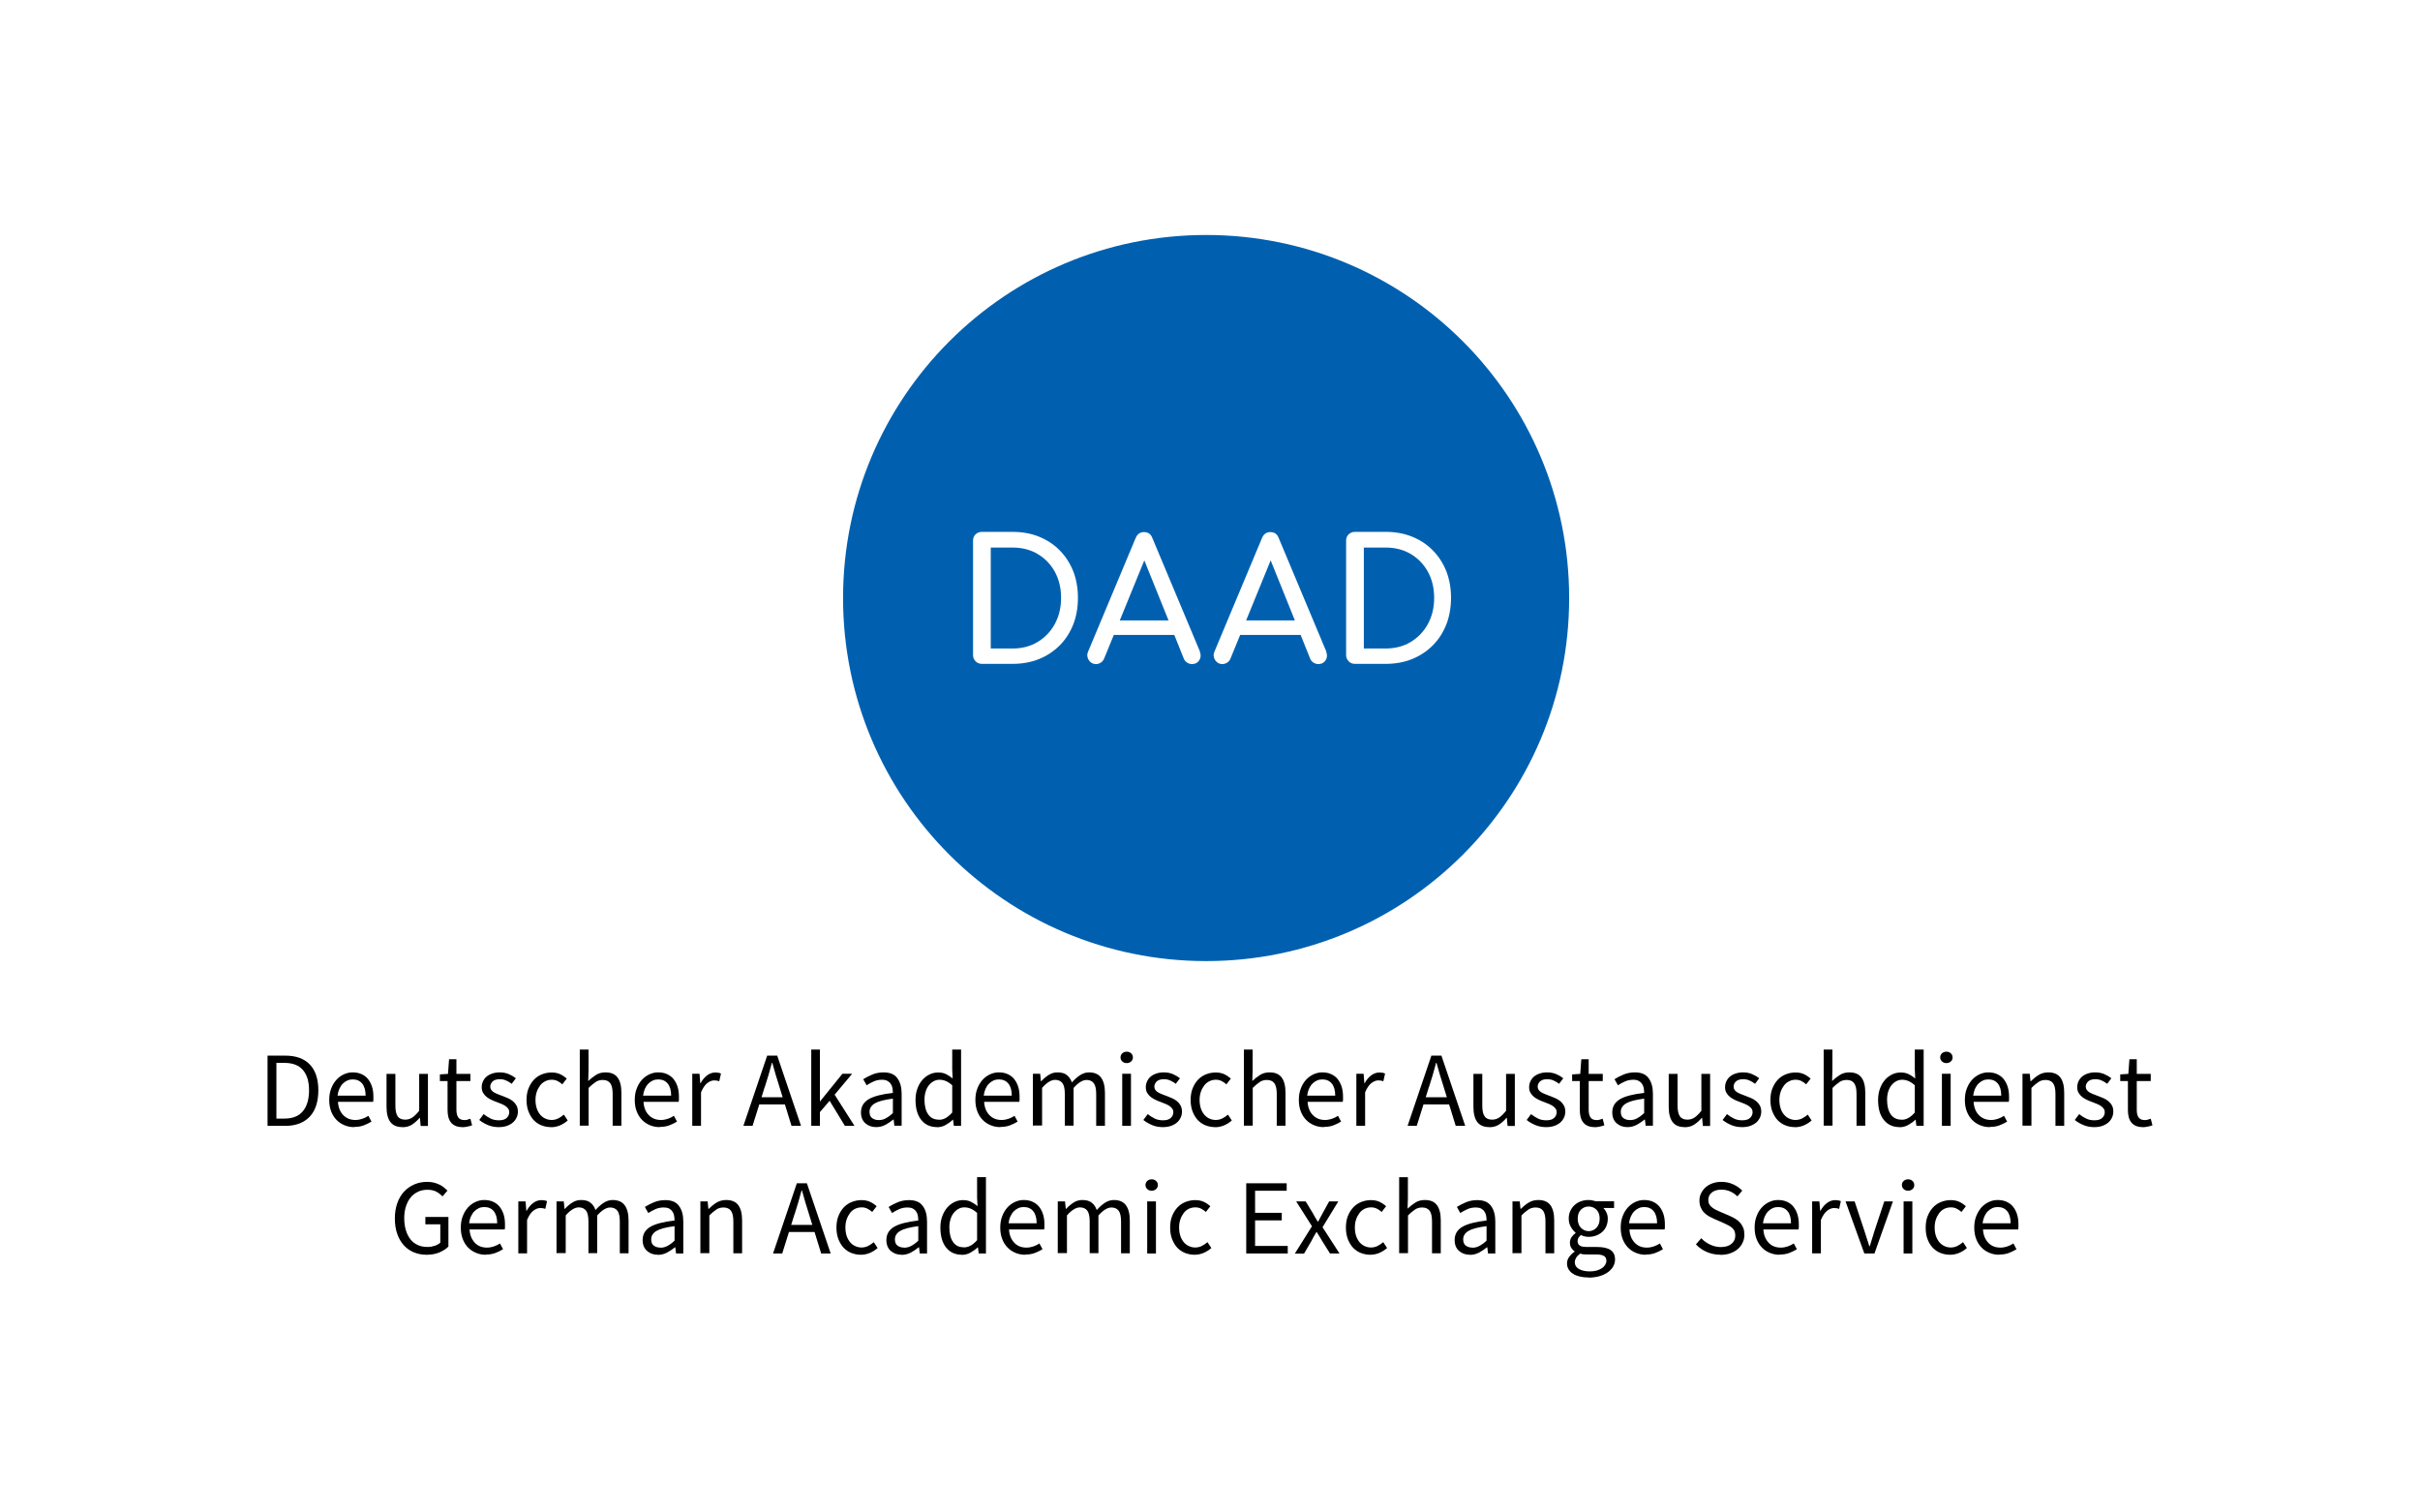 <?xml version="1.0" encoding="UTF-8"?>
<svg xmlns="http://www.w3.org/2000/svg" id="Ebene_2" viewBox="0 0 226.77 141.73">
  <defs>
    <style>.cls-1{fill:#fff;}.cls-2{fill:#0060af;}</style>
  </defs>
  <g id="Schutzzone">
    <rect class="cls-1" width="226.77" height="141.73"></rect>
  </g>
  <g id="DAAD_Logo_Supplement_de_en_V_Basic_RGB">
    <g>
      <g>
        <path class="cls-2" d="M147.04,56.04c0,18.79-15.23,34.02-34.02,34.02s-34.02-15.23-34.02-34.02,15.23-34.02,34.02-34.02,34.02,15.23,34.02,34.02"></path>
        <g>
          <path class="cls-1" d="M99.43,56.03c0,.92-.2,1.73-.59,2.45-.39,.71-.93,1.27-1.61,1.68-.68,.41-1.47,.61-2.35,.61h-2.04v-9.46h2.04c.89,0,1.67,.2,2.35,.6,.68,.4,1.22,.96,1.61,1.66,.39,.71,.59,1.53,.59,2.45m1.58,0c0-.91-.15-1.74-.44-2.49-.3-.75-.72-1.4-1.27-1.96-.55-.56-1.2-.98-1.94-1.28-.74-.3-1.57-.45-2.48-.45h-2.87c-.23,0-.43,.08-.59,.23-.16,.15-.24,.35-.24,.59v10.72c0,.23,.08,.43,.24,.59,.16,.16,.35,.24,.59,.24h2.87c.91,0,1.73-.15,2.48-.45,.74-.3,1.39-.73,1.94-1.28,.55-.55,.97-1.21,1.27-1.96,.29-.75,.44-1.59,.44-2.49"></path>
          <path class="cls-1" d="M121.34,58.14h-4.57l2.3-5.63,2.27,5.63Zm2.95,2.93l-4.47-10.66c-.14-.37-.4-.55-.78-.55-.36,0-.62,.18-.78,.55l-4.45,10.63c-.13,.28-.11,.55,.05,.81,.16,.25,.39,.38,.68,.38,.15,0,.29-.04,.44-.13,.14-.08,.25-.21,.32-.38l.91-2.22h5.67l.89,2.22c.06,.16,.17,.28,.31,.37,.14,.09,.29,.14,.45,.14,.31,0,.54-.12,.69-.36,.15-.24,.17-.5,.05-.8"></path>
          <path class="cls-1" d="M109.5,58.14h-4.57l2.3-5.63,2.27,5.63Zm2.95,2.93l-4.47-10.66c-.14-.37-.4-.55-.78-.55-.36,0-.62,.18-.78,.55l-4.45,10.63c-.13,.28-.11,.55,.05,.81,.16,.25,.39,.38,.68,.38,.15,0,.29-.04,.44-.13,.14-.08,.25-.21,.32-.38l.91-2.22h5.67l.89,2.22c.06,.16,.17,.28,.31,.37,.14,.09,.29,.14,.45,.14,.31,0,.54-.12,.69-.36,.15-.24,.17-.5,.05-.8"></path>
          <path class="cls-1" d="M134.39,56.03c0,.92-.2,1.73-.59,2.45-.39,.71-.93,1.27-1.61,1.68-.68,.41-1.47,.61-2.35,.61h-2.04v-9.46h2.04c.89,0,1.67,.2,2.35,.6,.68,.4,1.22,.96,1.61,1.66,.39,.71,.59,1.53,.59,2.45m1.58,0c0-.91-.15-1.74-.44-2.49-.3-.75-.72-1.4-1.27-1.96-.55-.56-1.2-.98-1.94-1.28-.74-.3-1.57-.45-2.48-.45h-2.87c-.23,0-.43,.08-.59,.23-.16,.15-.24,.35-.24,.59v10.72c0,.23,.08,.43,.24,.59,.16,.16,.35,.24,.59,.24h2.87c.91,0,1.73-.15,2.48-.45,.74-.3,1.39-.73,1.94-1.28,.55-.55,.97-1.21,1.27-1.96,.29-.75,.44-1.59,.44-2.49"></path>
        </g>
      </g>
      <g>
        <path d="M25.07,105.5v-6.58h1.65c1.02,0,1.79,.28,2.32,.84,.53,.56,.79,1.37,.79,2.42,0,.52-.07,.99-.2,1.4-.13,.41-.33,.76-.59,1.04s-.58,.5-.96,.65-.82,.23-1.31,.23h-1.69Zm.83-.68h.75c.77,0,1.35-.23,1.73-.69,.38-.46,.58-1.11,.58-1.95s-.19-1.47-.58-1.92c-.38-.44-.96-.66-1.73-.66h-.75v5.22Z"></path>
        <path d="M33.19,105.62c-.33,0-.63-.06-.92-.18-.28-.12-.53-.28-.74-.5s-.38-.48-.5-.8c-.12-.31-.18-.67-.18-1.07s.06-.76,.19-1.08c.12-.32,.29-.59,.49-.81s.44-.39,.7-.51c.26-.12,.53-.18,.81-.18,.31,0,.58,.05,.83,.16,.24,.11,.45,.26,.61,.46,.16,.2,.29,.44,.38,.72,.09,.28,.13,.6,.13,.94,0,.09,0,.17,0,.26,0,.08-.01,.16-.03,.22h-3.29c.03,.52,.2,.94,.49,1.24s.67,.46,1.14,.46c.23,0,.45-.04,.65-.11s.39-.16,.57-.28l.29,.54c-.21,.13-.45,.25-.71,.35-.26,.1-.56,.15-.89,.15Zm-1.54-2.95h2.61c0-.5-.11-.87-.32-1.13-.21-.26-.51-.39-.89-.39-.17,0-.34,.03-.5,.1-.16,.07-.3,.17-.43,.3-.13,.13-.23,.29-.32,.48-.08,.19-.14,.4-.17,.64Z"></path>
        <path d="M37.72,105.62c-.52,0-.9-.16-1.14-.48-.24-.32-.36-.8-.36-1.42v-3.09h.83v2.98c0,.46,.07,.79,.22,1,.14,.21,.38,.31,.7,.31,.25,0,.48-.07,.67-.2,.19-.13,.41-.34,.64-.63v-3.46h.82v4.88h-.68l-.07-.76h-.03c-.23,.27-.47,.48-.72,.64-.25,.16-.55,.24-.89,.24Z"></path>
        <path d="M43.34,105.62c-.26,0-.48-.04-.66-.12s-.32-.19-.43-.33-.19-.31-.24-.51-.07-.42-.07-.66v-2.7h-.72v-.62l.76-.05,.1-1.37h.69v1.37h1.31v.67h-1.31v2.71c0,.3,.06,.53,.17,.7,.11,.16,.31,.25,.59,.25,.09,0,.18-.01,.28-.04,.1-.03,.19-.06,.27-.09l.16,.62c-.13,.05-.28,.09-.44,.12s-.31,.06-.47,.06Z"></path>
        <path d="M46.72,105.62c-.35,0-.68-.06-.99-.19s-.59-.29-.82-.48l.41-.55c.21,.17,.43,.31,.66,.42,.22,.11,.48,.16,.78,.16,.32,0,.56-.07,.72-.22,.16-.15,.24-.33,.24-.54,0-.13-.03-.24-.1-.33s-.15-.18-.26-.25c-.1-.07-.22-.13-.36-.19l-.4-.16c-.17-.06-.35-.13-.52-.21-.17-.08-.33-.17-.47-.28-.14-.11-.25-.24-.34-.39-.09-.15-.13-.32-.13-.53,0-.19,.04-.38,.12-.55,.08-.17,.19-.32,.33-.44,.14-.12,.32-.22,.53-.29,.21-.07,.44-.11,.7-.11,.31,0,.59,.05,.85,.16,.26,.11,.48,.24,.67,.39l-.39,.52c-.17-.13-.34-.23-.52-.31s-.38-.12-.59-.12c-.31,0-.53,.07-.68,.21-.14,.14-.22,.3-.22,.49,0,.11,.03,.21,.09,.3,.06,.08,.14,.16,.24,.22,.1,.06,.22,.12,.35,.17,.13,.05,.27,.1,.41,.16,.17,.07,.35,.14,.53,.21,.18,.07,.34,.17,.48,.28s.26,.25,.35,.41c.09,.16,.14,.36,.14,.58,0,.2-.04,.39-.12,.56-.08,.17-.19,.33-.34,.46-.15,.13-.34,.24-.56,.32-.22,.08-.48,.12-.77,.12Z"></path>
        <path d="M51.63,105.62c-.32,0-.62-.06-.9-.17-.28-.11-.52-.28-.73-.5-.2-.22-.36-.49-.48-.8s-.18-.68-.18-1.08,.06-.77,.19-1.09c.13-.32,.3-.59,.51-.81,.21-.22,.46-.39,.75-.5,.28-.11,.58-.17,.9-.17s.6,.06,.82,.17c.23,.11,.43,.25,.6,.4l-.42,.54c-.14-.13-.29-.23-.45-.31-.16-.08-.33-.12-.53-.12-.22,0-.42,.04-.61,.14-.19,.09-.35,.22-.48,.39-.13,.17-.24,.37-.32,.6-.08,.23-.12,.49-.12,.77s.04,.54,.11,.76c.07,.23,.18,.42,.31,.59,.13,.16,.29,.29,.48,.38,.19,.09,.39,.14,.61,.14s.44-.05,.63-.15c.19-.1,.36-.21,.52-.35l.36,.55c-.22,.19-.47,.35-.73,.46-.27,.11-.55,.17-.84,.17Z"></path>
        <path d="M54.33,105.5v-7.15h.82v1.95l-.03,1c.23-.22,.48-.41,.73-.57,.25-.16,.55-.24,.89-.24,.52,0,.89,.16,1.13,.48,.24,.32,.36,.8,.36,1.43v3.09h-.82v-2.98c0-.46-.07-.79-.22-1-.15-.2-.38-.31-.7-.31-.25,0-.48,.06-.67,.19-.19,.13-.42,.31-.66,.56v3.53h-.82Z"></path>
        <path d="M61.82,105.62c-.33,0-.63-.06-.92-.18-.28-.12-.53-.28-.74-.5s-.38-.48-.5-.8c-.12-.31-.18-.67-.18-1.07s.06-.76,.19-1.08c.12-.32,.29-.59,.49-.81s.44-.39,.7-.51c.26-.12,.53-.18,.81-.18,.31,0,.58,.05,.83,.16,.24,.11,.45,.26,.61,.46,.16,.2,.29,.44,.38,.72,.09,.28,.13,.6,.13,.94,0,.09,0,.17,0,.26,0,.08-.01,.16-.03,.22h-3.29c.03,.52,.2,.94,.49,1.24s.67,.46,1.14,.46c.23,0,.45-.04,.65-.11s.39-.16,.57-.28l.29,.54c-.21,.13-.45,.25-.71,.35-.26,.1-.56,.15-.89,.15Zm-1.54-2.95h2.61c0-.5-.11-.87-.32-1.13-.21-.26-.51-.39-.89-.39-.17,0-.34,.03-.5,.1-.16,.07-.3,.17-.43,.3-.13,.13-.23,.29-.32,.48-.08,.19-.14,.4-.17,.64Z"></path>
        <path d="M64.87,105.5v-4.88h.68l.07,.88h.03c.17-.31,.37-.55,.61-.73,.24-.18,.5-.27,.78-.27,.19,0,.37,.03,.52,.1l-.16,.72c-.08-.03-.15-.05-.22-.06-.07-.01-.15-.02-.25-.02-.21,0-.42,.08-.65,.25-.22,.17-.42,.46-.59,.87v3.13h-.82Z"></path>
        <path d="M69.66,105.5l2.23-6.58h.94l2.23,6.58h-.89l-.62-2.01h-2.4l-.63,2.01h-.85Zm2.01-3.68l-.31,1h1.98l-.31-1c-.12-.37-.23-.73-.34-1.1-.11-.36-.21-.74-.32-1.12h-.04c-.1,.38-.2,.75-.31,1.12-.11,.37-.22,.73-.34,1.1Z"></path>
        <path d="M76.02,105.5v-7.15h.81v4.84h.03l2.08-2.57h.91l-1.64,1.96,1.86,2.92h-.9l-1.43-2.35-.91,1.06v1.28h-.81Z"></path>
        <path d="M82.11,105.62c-.41,0-.75-.12-1.02-.36-.27-.24-.41-.58-.41-1.02,0-.54,.24-.94,.71-1.23,.48-.28,1.23-.48,2.28-.6,0-.15-.02-.3-.04-.45-.03-.15-.08-.28-.16-.39-.07-.11-.18-.21-.31-.28s-.3-.11-.5-.11c-.28,0-.55,.05-.79,.16-.25,.11-.47,.23-.66,.36l-.32-.57c.23-.15,.51-.29,.83-.43,.33-.14,.69-.21,1.08-.21,.6,0,1.03,.18,1.29,.55,.27,.37,.4,.85,.4,1.46v2.99h-.68l-.07-.58h-.03c-.23,.19-.49,.36-.75,.5s-.56,.21-.86,.21Zm.24-.66c.23,0,.46-.05,.66-.17,.21-.11,.43-.27,.66-.49v-1.35c-.41,.05-.75,.12-1.03,.19-.28,.07-.5,.16-.67,.26-.17,.1-.29,.22-.37,.35-.08,.13-.12,.27-.12,.43,0,.28,.08,.48,.25,.6,.17,.12,.37,.18,.61,.18Z"></path>
        <path d="M87.81,105.62c-.62,0-1.11-.22-1.47-.66s-.55-1.07-.55-1.89c0-.39,.06-.75,.18-1.07,.12-.32,.27-.59,.47-.81,.19-.22,.42-.39,.67-.51,.25-.12,.52-.18,.8-.18s.53,.05,.73,.15c.21,.1,.42,.24,.63,.41l-.04-.83v-1.88h.83v7.15h-.68l-.07-.57h-.03c-.19,.19-.42,.35-.67,.49s-.52,.21-.81,.21Zm.18-.69c.23,0,.44-.05,.64-.17s.4-.28,.6-.51v-2.55c-.21-.19-.41-.32-.6-.4-.19-.08-.39-.12-.59-.12s-.38,.05-.55,.14c-.17,.09-.32,.22-.45,.38-.13,.16-.23,.36-.3,.59s-.11,.48-.11,.76c0,.59,.12,1.05,.35,1.38,.23,.33,.56,.49,.99,.49Z"></path>
        <path d="M93.74,105.62c-.33,0-.63-.06-.92-.18-.28-.12-.53-.28-.74-.5s-.38-.48-.5-.8c-.12-.31-.18-.67-.18-1.07s.06-.76,.19-1.08c.12-.32,.29-.59,.49-.81s.44-.39,.7-.51c.26-.12,.53-.18,.81-.18,.31,0,.58,.05,.83,.16,.24,.11,.45,.26,.61,.46,.16,.2,.29,.44,.38,.72,.09,.28,.13,.6,.13,.94,0,.09,0,.17,0,.26,0,.08-.01,.16-.03,.22h-3.29c.03,.52,.2,.94,.49,1.24s.67,.46,1.14,.46c.23,0,.45-.04,.65-.11s.39-.16,.57-.28l.29,.54c-.21,.13-.45,.25-.71,.35-.26,.1-.56,.15-.89,.15Zm-1.54-2.95h2.61c0-.5-.11-.87-.32-1.13-.21-.26-.51-.39-.89-.39-.17,0-.34,.03-.5,.1-.16,.07-.3,.17-.43,.3-.13,.13-.23,.29-.32,.48-.08,.19-.14,.4-.17,.64Z"></path>
        <path d="M96.79,105.5v-4.88h.68l.07,.7h.03c.21-.23,.45-.43,.7-.59s.52-.24,.82-.24c.38,0,.67,.08,.88,.25s.37,.39,.47,.69c.25-.28,.51-.51,.77-.68,.26-.17,.54-.26,.84-.26,.5,0,.88,.16,1.12,.48,.24,.32,.37,.8,.37,1.43v3.09h-.82v-2.98c0-.46-.07-.79-.22-1-.15-.2-.38-.31-.68-.31-.37,0-.78,.25-1.22,.75v3.53h-.82v-2.98c0-.46-.07-.79-.22-1-.15-.2-.38-.31-.69-.31-.37,0-.78,.25-1.22,.75v3.53h-.82Z"></path>
        <path d="M105.58,99.62c-.16,0-.3-.05-.41-.15-.11-.1-.17-.23-.17-.38s.06-.29,.17-.39c.11-.1,.25-.15,.41-.15s.3,.05,.41,.15c.11,.1,.17,.23,.17,.39s-.06,.28-.17,.38c-.11,.1-.25,.15-.41,.15Zm-.42,5.88v-4.88h.82v4.88h-.82Z"></path>
        <path d="M108.95,105.62c-.35,0-.68-.06-.99-.19s-.59-.29-.82-.48l.41-.55c.21,.17,.43,.31,.66,.42,.22,.11,.48,.16,.78,.16,.32,0,.56-.07,.72-.22,.16-.15,.24-.33,.24-.54,0-.13-.03-.24-.1-.33s-.15-.18-.26-.25c-.1-.07-.22-.13-.36-.19l-.4-.16c-.17-.06-.35-.13-.52-.21-.17-.08-.33-.17-.47-.28-.14-.11-.25-.24-.34-.39-.09-.15-.13-.32-.13-.53,0-.19,.04-.38,.12-.55,.08-.17,.19-.32,.33-.44,.14-.12,.32-.22,.53-.29,.21-.07,.44-.11,.7-.11,.31,0,.59,.05,.85,.16,.26,.11,.48,.24,.67,.39l-.39,.52c-.17-.13-.34-.23-.52-.31s-.38-.12-.59-.12c-.31,0-.53,.07-.68,.21-.14,.14-.22,.3-.22,.49,0,.11,.03,.21,.09,.3,.06,.08,.14,.16,.24,.22,.1,.06,.22,.12,.35,.17,.13,.05,.27,.1,.41,.16,.17,.07,.35,.14,.53,.21,.18,.07,.34,.17,.48,.28s.26,.25,.35,.41c.09,.16,.14,.36,.14,.58,0,.2-.04,.39-.12,.56-.08,.17-.19,.33-.34,.46-.15,.13-.34,.24-.56,.32-.22,.08-.48,.12-.77,.12Z"></path>
        <path d="M113.86,105.62c-.32,0-.62-.06-.9-.17-.28-.11-.52-.28-.73-.5-.2-.22-.36-.49-.48-.8s-.18-.68-.18-1.08,.06-.77,.19-1.09c.13-.32,.3-.59,.51-.81,.21-.22,.46-.39,.75-.5,.28-.11,.58-.17,.9-.17s.6,.06,.82,.17c.23,.11,.43,.25,.6,.4l-.42,.54c-.14-.13-.29-.23-.45-.31-.16-.08-.33-.12-.53-.12-.22,0-.42,.04-.61,.14-.19,.09-.35,.22-.48,.39-.13,.17-.24,.37-.32,.6-.08,.23-.12,.49-.12,.77s.04,.54,.11,.76c.07,.23,.18,.42,.31,.59,.13,.16,.29,.29,.48,.38,.19,.09,.39,.14,.61,.14s.44-.05,.63-.15c.19-.1,.36-.21,.52-.35l.36,.55c-.22,.19-.47,.35-.73,.46-.27,.11-.55,.17-.84,.17Z"></path>
        <path d="M116.56,105.5v-7.15h.82v1.95l-.03,1c.23-.22,.48-.41,.73-.57,.25-.16,.55-.24,.89-.24,.52,0,.89,.16,1.13,.48,.24,.32,.36,.8,.36,1.43v3.09h-.82v-2.98c0-.46-.07-.79-.22-1-.15-.2-.38-.31-.7-.31-.25,0-.48,.06-.67,.19-.19,.13-.42,.31-.66,.56v3.53h-.82Z"></path>
        <path d="M124.05,105.62c-.33,0-.63-.06-.92-.18-.28-.12-.53-.28-.74-.5s-.38-.48-.5-.8c-.12-.31-.18-.67-.18-1.07s.06-.76,.19-1.08c.12-.32,.29-.59,.49-.81s.44-.39,.7-.51c.26-.12,.53-.18,.81-.18,.31,0,.58,.05,.83,.16,.24,.11,.45,.26,.61,.46,.16,.2,.29,.44,.38,.72,.09,.28,.13,.6,.13,.94,0,.09,0,.17,0,.26,0,.08-.01,.16-.03,.22h-3.29c.03,.52,.2,.94,.49,1.24s.67,.46,1.14,.46c.23,0,.45-.04,.65-.11s.39-.16,.57-.28l.29,.54c-.21,.13-.45,.25-.71,.35-.26,.1-.56,.15-.89,.15Zm-1.54-2.95h2.61c0-.5-.11-.87-.32-1.13-.21-.26-.51-.39-.89-.39-.17,0-.34,.03-.5,.1-.16,.07-.3,.17-.43,.3-.13,.13-.23,.29-.32,.48-.08,.19-.14,.4-.17,.64Z"></path>
        <path d="M127.1,105.5v-4.88h.68l.07,.88h.03c.17-.31,.37-.55,.61-.73,.24-.18,.5-.27,.78-.27,.19,0,.37,.03,.52,.1l-.16,.72c-.08-.03-.15-.05-.22-.06-.07-.01-.15-.02-.25-.02-.21,0-.42,.08-.65,.25-.22,.17-.42,.46-.59,.87v3.13h-.82Z"></path>
        <path d="M131.9,105.5l2.23-6.58h.94l2.23,6.58h-.89l-.62-2.01h-2.4l-.63,2.01h-.85Zm2.01-3.68l-.31,1h1.98l-.31-1c-.12-.37-.23-.73-.34-1.1-.11-.36-.21-.74-.32-1.12h-.04c-.1,.38-.2,.75-.31,1.12-.11,.37-.22,.73-.34,1.1Z"></path>
        <path d="M139.57,105.62c-.52,0-.9-.16-1.14-.48s-.36-.8-.36-1.42v-3.09h.83v2.98c0,.46,.07,.79,.22,1,.14,.21,.38,.31,.7,.31,.25,0,.48-.07,.67-.2,.19-.13,.41-.34,.64-.63v-3.46h.82v4.88h-.68l-.07-.76h-.03c-.23,.27-.47,.48-.72,.64-.25,.16-.55,.24-.89,.24Z"></path>
        <path d="M144.87,105.62c-.35,0-.68-.06-.99-.19s-.59-.29-.82-.48l.41-.55c.21,.17,.43,.31,.66,.42,.22,.11,.48,.16,.78,.16,.32,0,.56-.07,.72-.22,.16-.15,.24-.33,.24-.54,0-.13-.03-.24-.1-.33-.07-.09-.15-.18-.26-.25s-.22-.13-.36-.19l-.4-.16c-.17-.06-.35-.13-.52-.21-.17-.08-.33-.17-.47-.28s-.25-.24-.34-.39c-.09-.15-.13-.32-.13-.53,0-.19,.04-.38,.12-.55,.08-.17,.19-.32,.33-.44,.14-.12,.32-.22,.53-.29s.44-.11,.7-.11c.31,0,.59,.05,.85,.16,.26,.11,.48,.24,.67,.39l-.39,.52c-.17-.13-.34-.23-.52-.31s-.38-.12-.59-.12c-.31,0-.53,.07-.68,.21s-.22,.3-.22,.49c0,.11,.03,.21,.09,.3,.06,.08,.14,.16,.24,.22s.22,.12,.35,.17c.13,.05,.27,.1,.41,.16,.17,.07,.35,.14,.53,.21,.18,.07,.34,.17,.48,.28s.26,.25,.35,.41c.09,.16,.14,.36,.14,.58,0,.2-.04,.39-.12,.56s-.19,.33-.34,.46c-.15,.13-.34,.24-.56,.32-.22,.08-.48,.12-.77,.12Z"></path>
        <path d="M149.44,105.62c-.26,0-.48-.04-.66-.12-.18-.08-.32-.19-.43-.33s-.19-.31-.24-.51-.07-.42-.07-.66v-2.7h-.72v-.62l.76-.05,.1-1.37h.69v1.37h1.32v.67h-1.32v2.71c0,.3,.06,.53,.17,.7s.31,.25,.59,.25c.09,0,.18-.01,.28-.04s.19-.06,.27-.09l.16,.62c-.13,.05-.28,.09-.44,.12s-.31,.06-.47,.06Z"></path>
        <path d="M152.51,105.62c-.41,0-.75-.12-1.02-.36-.27-.24-.41-.58-.41-1.02,0-.54,.24-.94,.71-1.23,.47-.28,1.23-.48,2.28-.6,0-.15-.02-.3-.04-.45-.03-.15-.08-.28-.16-.39-.07-.11-.18-.21-.31-.28-.13-.07-.3-.11-.5-.11-.28,0-.54,.05-.79,.16-.25,.11-.47,.23-.66,.36l-.32-.57c.23-.15,.5-.29,.83-.43s.69-.21,1.08-.21c.6,0,1.03,.18,1.29,.55,.27,.37,.4,.85,.4,1.46v2.99h-.68l-.07-.58h-.03c-.23,.19-.49,.36-.75,.5s-.55,.21-.86,.21Zm.24-.66c.23,0,.46-.05,.66-.17,.21-.11,.43-.27,.66-.49v-1.35c-.41,.05-.75,.12-1.03,.19-.28,.07-.5,.16-.67,.26-.17,.1-.29,.22-.37,.35-.08,.13-.12,.27-.12,.43,0,.28,.08,.48,.25,.6,.17,.12,.37,.18,.61,.18Z"></path>
        <path d="M157.87,105.62c-.52,0-.9-.16-1.14-.48-.24-.32-.36-.8-.36-1.42v-3.09h.83v2.98c0,.46,.07,.79,.22,1,.14,.21,.38,.31,.7,.31,.25,0,.48-.07,.67-.2,.19-.13,.41-.34,.64-.63v-3.46h.82v4.88h-.68l-.07-.76h-.03c-.23,.27-.47,.48-.72,.64-.25,.16-.55,.24-.89,.24Z"></path>
        <path d="M163.23,105.62c-.35,0-.68-.06-.99-.19s-.59-.29-.82-.48l.41-.55c.21,.17,.43,.31,.66,.42,.22,.11,.48,.16,.78,.16,.32,0,.56-.07,.72-.22,.16-.15,.24-.33,.24-.54,0-.13-.03-.24-.1-.33-.07-.09-.15-.18-.26-.25s-.22-.13-.36-.19l-.4-.16c-.17-.06-.35-.13-.52-.21-.17-.08-.33-.17-.47-.28s-.25-.24-.34-.39c-.09-.15-.13-.32-.13-.53,0-.19,.04-.38,.12-.55,.08-.17,.19-.32,.33-.44,.14-.12,.32-.22,.53-.29s.44-.11,.7-.11c.31,0,.59,.05,.85,.16,.26,.11,.48,.24,.67,.39l-.39,.52c-.17-.13-.34-.23-.52-.31s-.38-.12-.59-.12c-.31,0-.53,.07-.68,.21s-.22,.3-.22,.49c0,.11,.03,.21,.09,.3,.06,.08,.14,.16,.24,.22s.22,.12,.35,.17c.13,.05,.27,.1,.41,.16,.17,.07,.35,.14,.53,.21,.18,.07,.34,.17,.48,.28s.26,.25,.35,.41c.09,.16,.14,.36,.14,.58,0,.2-.04,.39-.12,.56s-.19,.33-.34,.46c-.15,.13-.34,.24-.56,.32-.22,.08-.48,.12-.77,.12Z"></path>
        <path d="M168.19,105.62c-.32,0-.62-.06-.9-.17-.28-.11-.52-.28-.73-.5-.2-.22-.36-.49-.48-.8s-.18-.68-.18-1.08,.06-.77,.19-1.09c.13-.32,.3-.59,.51-.81,.21-.22,.46-.39,.75-.5,.28-.11,.58-.17,.9-.17s.6,.06,.82,.17c.23,.11,.43,.25,.6,.4l-.42,.54c-.14-.13-.29-.23-.45-.31-.16-.08-.33-.12-.53-.12-.22,0-.42,.04-.61,.14-.19,.09-.35,.22-.48,.39-.13,.17-.24,.37-.32,.6-.08,.23-.12,.49-.12,.77s.04,.54,.11,.76c.07,.23,.17,.42,.31,.59,.13,.16,.29,.29,.48,.38,.19,.09,.39,.14,.61,.14s.44-.05,.63-.15c.19-.1,.36-.21,.52-.35l.36,.55c-.22,.19-.47,.35-.73,.46-.27,.11-.55,.17-.84,.17Z"></path>
        <path d="M170.89,105.5v-7.15h.82v1.95l-.03,1c.23-.22,.48-.41,.73-.57s.55-.24,.89-.24c.51,0,.89,.16,1.13,.48,.24,.32,.36,.8,.36,1.43v3.09h-.82v-2.98c0-.46-.07-.79-.22-1s-.38-.31-.7-.31c-.25,0-.48,.06-.67,.19s-.42,.31-.66,.56v3.53h-.82Z"></path>
        <path d="M178.01,105.62c-.62,0-1.11-.22-1.47-.66-.37-.44-.55-1.07-.55-1.89,0-.39,.06-.75,.18-1.07,.12-.32,.27-.59,.47-.81,.19-.22,.42-.39,.67-.51s.52-.18,.8-.18,.53,.05,.73,.15c.21,.1,.42,.24,.63,.41l-.04-.83v-1.88h.83v7.15h-.68l-.07-.57h-.03c-.19,.19-.42,.35-.67,.49s-.52,.21-.81,.21Zm.18-.69c.23,0,.44-.05,.64-.17,.2-.11,.4-.28,.6-.51v-2.55c-.21-.19-.41-.32-.6-.4-.19-.08-.39-.12-.59-.12s-.38,.05-.55,.14c-.17,.09-.32,.22-.45,.38-.13,.16-.23,.36-.3,.59-.07,.23-.11,.48-.11,.76,0,.59,.12,1.05,.35,1.38s.57,.49,.99,.49Z"></path>
        <path d="M182.39,99.62c-.16,0-.3-.05-.41-.15-.11-.1-.17-.23-.17-.38s.05-.29,.17-.39c.11-.1,.25-.15,.41-.15s.3,.05,.41,.15c.11,.1,.17,.23,.17,.39s-.05,.28-.17,.38c-.11,.1-.25,.15-.41,.15Zm-.42,5.88v-4.88h.82v4.88h-.82Z"></path>
        <path d="M186.46,105.62c-.33,0-.63-.06-.92-.18-.29-.12-.53-.28-.74-.5s-.38-.48-.5-.8c-.12-.31-.18-.67-.18-1.07s.06-.76,.19-1.08c.12-.32,.29-.59,.49-.81s.44-.39,.7-.51c.26-.12,.53-.18,.81-.18,.31,0,.58,.05,.83,.16,.24,.11,.45,.26,.61,.46,.16,.2,.29,.44,.38,.72,.09,.28,.13,.6,.13,.94,0,.09,0,.17,0,.26,0,.08-.01,.16-.03,.22h-3.29c.03,.52,.2,.94,.49,1.24s.67,.46,1.14,.46c.23,0,.45-.04,.65-.11s.39-.16,.57-.28l.29,.54c-.21,.13-.45,.25-.71,.35-.26,.1-.56,.15-.89,.15Zm-1.54-2.95h2.61c0-.5-.11-.87-.32-1.13s-.51-.39-.89-.39c-.17,0-.34,.03-.5,.1-.16,.07-.3,.17-.43,.3-.13,.13-.23,.29-.32,.48-.08,.19-.14,.4-.17,.64Z"></path>
        <path d="M189.52,105.5v-4.88h.68l.07,.7h.03c.23-.23,.48-.43,.74-.59,.26-.16,.56-.24,.9-.24,.51,0,.89,.16,1.13,.48,.24,.32,.36,.8,.36,1.43v3.09h-.82v-2.98c0-.46-.07-.79-.22-1-.15-.2-.38-.31-.7-.31-.25,0-.48,.06-.67,.19-.19,.13-.42,.31-.66,.56v3.53h-.82Z"></path>
        <path d="M196.23,105.62c-.35,0-.68-.06-.99-.19s-.59-.29-.82-.48l.41-.55c.21,.17,.43,.31,.66,.42,.22,.11,.48,.16,.78,.16,.32,0,.56-.07,.72-.22,.16-.15,.24-.33,.24-.54,0-.13-.03-.24-.1-.33-.07-.09-.15-.18-.26-.25-.1-.07-.22-.13-.36-.19l-.4-.16c-.17-.06-.35-.13-.52-.21-.17-.08-.33-.17-.47-.28-.14-.11-.25-.24-.34-.39-.09-.15-.13-.32-.13-.53,0-.19,.04-.38,.12-.55,.08-.17,.19-.32,.33-.44,.14-.12,.32-.22,.53-.29,.21-.07,.44-.11,.7-.11,.31,0,.59,.05,.85,.16,.26,.11,.48,.24,.67,.39l-.39,.52c-.17-.13-.34-.23-.52-.31s-.38-.12-.59-.12c-.31,0-.53,.07-.68,.21-.14,.14-.22,.3-.22,.49,0,.11,.03,.21,.09,.3,.06,.08,.14,.16,.24,.22,.1,.06,.22,.12,.35,.17,.13,.05,.27,.1,.41,.16,.17,.07,.35,.14,.53,.21,.18,.07,.34,.17,.48,.28s.26,.25,.35,.41c.09,.16,.13,.36,.13,.58,0,.2-.04,.39-.12,.56s-.19,.33-.34,.46-.34,.24-.56,.32c-.22,.08-.48,.12-.77,.12Z"></path>
        <path d="M200.8,105.62c-.26,0-.48-.04-.66-.12-.18-.08-.32-.19-.43-.33s-.19-.31-.24-.51c-.05-.2-.07-.42-.07-.66v-2.7h-.72v-.62l.76-.05,.1-1.37h.69v1.37h1.31v.67h-1.31v2.71c0,.3,.05,.53,.17,.7s.31,.25,.59,.25c.09,0,.18-.01,.28-.04s.19-.06,.27-.09l.16,.62c-.13,.05-.28,.09-.44,.12s-.31,.06-.47,.06Z"></path>
        <path d="M39.97,117.58c-.44,0-.83-.08-1.2-.23-.36-.15-.68-.38-.94-.67-.26-.29-.47-.65-.61-1.07-.15-.42-.22-.91-.22-1.44s.08-1,.23-1.43c.15-.42,.36-.78,.63-1.07,.27-.29,.59-.52,.96-.68,.37-.16,.77-.24,1.21-.24,.23,0,.44,.02,.63,.07,.19,.05,.36,.11,.52,.19,.16,.08,.3,.16,.42,.26,.12,.1,.23,.2,.33,.3l-.46,.54c-.17-.17-.36-.32-.58-.44-.22-.12-.5-.18-.83-.18s-.64,.06-.9,.19-.5,.3-.68,.53c-.19,.23-.33,.51-.44,.84s-.16,.7-.16,1.1,.05,.79,.15,1.12c.1,.33,.24,.61,.42,.85s.41,.41,.68,.54c.27,.13,.58,.19,.94,.19,.23,0,.46-.04,.67-.11,.21-.07,.38-.17,.52-.29v-1.72h-1.4v-.69h2.16v2.77c-.21,.22-.5,.4-.84,.55-.35,.14-.74,.22-1.18,.22Z"></path>
        <path d="M45.52,117.58c-.33,0-.63-.06-.92-.18-.28-.12-.53-.28-.74-.5-.21-.22-.38-.48-.5-.8-.12-.31-.18-.67-.18-1.07s.06-.76,.19-1.08c.12-.32,.29-.59,.49-.81,.2-.22,.44-.39,.7-.51,.26-.12,.53-.18,.81-.18,.31,0,.58,.05,.83,.16,.24,.11,.45,.26,.61,.46,.16,.2,.29,.44,.38,.72s.13,.6,.13,.94c0,.09,0,.17,0,.26,0,.08-.01,.16-.03,.22h-3.29c.03,.52,.2,.93,.49,1.24s.67,.46,1.14,.46c.23,0,.45-.04,.65-.11s.39-.16,.57-.28l.29,.54c-.21,.13-.45,.25-.71,.35s-.56,.15-.89,.15Zm-1.54-2.95h2.61c0-.5-.11-.87-.32-1.13-.21-.26-.51-.39-.89-.39-.17,0-.34,.03-.5,.1-.16,.07-.3,.17-.43,.3-.13,.13-.23,.29-.32,.48s-.14,.4-.17,.64Z"></path>
        <path d="M48.57,117.46v-4.88h.68l.07,.88h.03c.17-.31,.37-.55,.61-.73,.24-.18,.5-.27,.78-.27,.19,0,.37,.03,.52,.1l-.16,.72c-.08-.03-.15-.05-.22-.06s-.15-.02-.25-.02c-.21,0-.42,.08-.65,.25s-.42,.46-.59,.87v3.13h-.82Z"></path>
        <path d="M52.15,117.46v-4.88h.68l.07,.7h.03c.21-.23,.45-.43,.7-.59s.52-.24,.82-.24c.38,0,.67,.08,.88,.25,.21,.16,.37,.39,.47,.69,.25-.28,.51-.51,.77-.68,.26-.17,.54-.26,.84-.26,.5,0,.88,.16,1.12,.48s.37,.8,.37,1.42v3.09h-.82v-2.98c0-.46-.07-.79-.22-1-.15-.2-.38-.31-.68-.31-.37,0-.78,.25-1.22,.75v3.53h-.82v-2.98c0-.46-.07-.79-.22-1-.15-.2-.38-.31-.69-.31-.37,0-.78,.25-1.22,.75v3.53h-.82Z"></path>
        <path d="M61.65,117.58c-.41,0-.75-.12-1.02-.36s-.41-.58-.41-1.02c0-.54,.24-.95,.71-1.23s1.23-.48,2.28-.6c0-.15-.02-.3-.04-.45-.03-.15-.08-.28-.16-.39-.07-.11-.18-.21-.31-.28-.13-.07-.3-.1-.5-.1-.28,0-.55,.05-.79,.16s-.47,.23-.66,.36l-.32-.57c.23-.15,.51-.29,.83-.43,.33-.14,.69-.21,1.08-.21,.6,0,1.03,.18,1.29,.55,.27,.36,.4,.85,.4,1.46v2.99h-.68l-.07-.58h-.03c-.23,.19-.49,.36-.75,.5-.27,.14-.56,.21-.86,.21Zm.24-.66c.23,0,.46-.06,.66-.17,.21-.11,.43-.27,.66-.49v-1.36c-.41,.05-.75,.12-1.03,.19-.28,.07-.5,.16-.67,.26-.17,.1-.29,.22-.37,.35-.08,.13-.12,.27-.12,.43,0,.28,.08,.48,.25,.6,.17,.12,.37,.18,.61,.18Z"></path>
        <path d="M65.63,117.46v-4.88h.68l.07,.7h.03c.23-.23,.48-.43,.74-.59,.26-.16,.56-.24,.9-.24,.52,0,.89,.16,1.13,.48,.24,.32,.36,.8,.36,1.42v3.09h-.82v-2.98c0-.46-.07-.79-.22-1-.15-.2-.38-.31-.7-.31-.25,0-.48,.06-.67,.19-.19,.13-.42,.31-.66,.56v3.53h-.82Z"></path>
        <path d="M72.44,117.46l2.23-6.58h.94l2.23,6.58h-.89l-.62-2.01h-2.4l-.63,2.01h-.85Zm2.01-3.68l-.31,1h1.98l-.31-1c-.12-.37-.23-.73-.34-1.1-.11-.37-.21-.74-.32-1.12h-.04c-.1,.38-.2,.75-.31,1.12-.11,.36-.22,.73-.34,1.1Z"></path>
        <path d="M80.67,117.58c-.32,0-.62-.06-.9-.17-.28-.11-.52-.28-.73-.5-.2-.22-.36-.49-.48-.8-.12-.32-.18-.68-.18-1.08s.06-.77,.19-1.09c.13-.32,.3-.59,.51-.81,.21-.22,.46-.39,.75-.5,.28-.11,.58-.17,.9-.17s.6,.06,.82,.17c.23,.11,.43,.25,.6,.4l-.42,.54c-.14-.13-.29-.23-.45-.31s-.33-.12-.53-.12c-.22,0-.42,.04-.61,.13-.19,.09-.35,.22-.48,.39s-.24,.37-.32,.6c-.08,.23-.12,.49-.12,.77s.04,.54,.11,.76c.07,.23,.18,.42,.31,.59,.13,.16,.29,.29,.48,.38,.19,.09,.39,.14,.61,.14s.44-.05,.63-.15c.19-.1,.36-.21,.52-.35l.36,.55c-.22,.19-.47,.35-.73,.46-.27,.11-.55,.17-.84,.17Z"></path>
        <path d="M84.49,117.58c-.41,0-.75-.12-1.02-.36s-.41-.58-.41-1.02c0-.54,.24-.95,.71-1.23s1.23-.48,2.28-.6c0-.15-.02-.3-.04-.45-.03-.15-.08-.28-.16-.39-.07-.11-.18-.21-.31-.28-.13-.07-.3-.1-.5-.1-.28,0-.55,.05-.79,.16s-.47,.23-.66,.36l-.32-.57c.23-.15,.51-.29,.83-.43,.33-.14,.69-.21,1.08-.21,.6,0,1.03,.18,1.29,.55,.27,.36,.4,.85,.4,1.46v2.99h-.68l-.07-.58h-.03c-.23,.19-.49,.36-.75,.5-.27,.14-.56,.21-.86,.21Zm.24-.66c.23,0,.46-.06,.66-.17,.21-.11,.43-.27,.66-.49v-1.36c-.41,.05-.75,.12-1.03,.19-.28,.07-.5,.16-.67,.26-.17,.1-.29,.22-.37,.35-.08,.13-.12,.27-.12,.43,0,.28,.08,.48,.25,.6,.17,.12,.37,.18,.61,.18Z"></path>
        <path d="M90.14,117.58c-.62,0-1.11-.22-1.47-.66s-.55-1.07-.55-1.89c0-.4,.06-.75,.18-1.07,.12-.32,.27-.59,.47-.81,.19-.22,.42-.39,.67-.51,.25-.12,.52-.18,.8-.18s.53,.05,.73,.15c.21,.1,.42,.24,.63,.41l-.04-.83v-1.88h.83v7.15h-.68l-.07-.57h-.03c-.19,.19-.42,.35-.67,.49-.25,.14-.52,.21-.81,.21Zm.18-.69c.23,0,.44-.06,.64-.17s.4-.28,.6-.51v-2.55c-.21-.19-.41-.32-.6-.4-.19-.08-.39-.12-.59-.12s-.38,.04-.55,.14c-.17,.09-.32,.22-.45,.38-.13,.16-.23,.36-.3,.59s-.11,.48-.11,.76c0,.59,.12,1.05,.35,1.38,.23,.33,.56,.49,.99,.49Z"></path>
        <path d="M96.07,117.58c-.33,0-.63-.06-.92-.18-.28-.12-.53-.28-.74-.5-.21-.22-.38-.48-.5-.8-.12-.31-.18-.67-.18-1.07s.06-.76,.19-1.08c.12-.32,.29-.59,.49-.81,.2-.22,.44-.39,.7-.51,.26-.12,.53-.18,.81-.18,.31,0,.58,.05,.83,.16,.24,.11,.45,.26,.61,.46,.16,.2,.29,.44,.38,.72s.13,.6,.13,.94c0,.09,0,.17,0,.26,0,.08-.01,.16-.03,.22h-3.29c.03,.52,.2,.93,.49,1.24s.67,.46,1.14,.46c.23,0,.45-.04,.65-.11s.39-.16,.57-.28l.29,.54c-.21,.13-.45,.25-.71,.35s-.56,.15-.89,.15Zm-1.54-2.95h2.61c0-.5-.11-.87-.32-1.13-.21-.26-.51-.39-.89-.39-.17,0-.34,.03-.5,.1-.16,.07-.3,.17-.43,.3-.13,.13-.23,.29-.32,.48s-.14,.4-.17,.64Z"></path>
        <path d="M99.12,117.46v-4.88h.68l.07,.7h.03c.21-.23,.45-.43,.7-.59s.52-.24,.82-.24c.38,0,.67,.08,.88,.25,.21,.16,.37,.39,.47,.69,.25-.28,.51-.51,.77-.68,.26-.17,.54-.26,.84-.26,.5,0,.88,.16,1.12,.48s.37,.8,.37,1.42v3.09h-.82v-2.98c0-.46-.07-.79-.22-1-.15-.2-.38-.31-.68-.31-.37,0-.78,.25-1.22,.75v3.53h-.82v-2.98c0-.46-.07-.79-.22-1-.15-.2-.38-.31-.69-.31-.37,0-.78,.25-1.22,.75v3.53h-.82Z"></path>
        <path d="M107.92,111.58c-.16,0-.3-.05-.41-.15s-.17-.23-.17-.38c0-.16,.06-.29,.17-.39s.25-.15,.41-.15,.3,.05,.41,.15,.17,.23,.17,.39-.06,.28-.17,.38-.25,.15-.41,.15Zm-.42,5.88v-4.88h.82v4.88h-.82Z"></path>
        <path d="M111.94,117.58c-.32,0-.62-.06-.9-.17-.28-.11-.52-.28-.73-.5-.2-.22-.36-.49-.48-.8-.12-.32-.18-.68-.18-1.08s.06-.77,.19-1.09c.13-.32,.3-.59,.51-.81,.21-.22,.46-.39,.75-.5,.28-.11,.58-.17,.9-.17s.6,.06,.82,.17c.23,.11,.43,.25,.6,.4l-.42,.54c-.14-.13-.29-.23-.45-.31s-.33-.12-.53-.12c-.22,0-.42,.04-.61,.13-.19,.09-.35,.22-.48,.39s-.24,.37-.32,.6c-.08,.23-.12,.49-.12,.77s.04,.54,.11,.76c.07,.23,.18,.42,.31,.59,.13,.16,.29,.29,.48,.38,.19,.09,.39,.14,.61,.14s.44-.05,.63-.15c.19-.1,.36-.21,.52-.35l.36,.55c-.22,.19-.47,.35-.73,.46-.27,.11-.55,.17-.84,.17Z"></path>
        <path d="M116.78,117.46v-6.58h3.79v.7h-2.96v2.07h2.5v.71h-2.5v2.39h3.06v.71h-3.89Z"></path>
        <path d="M121.34,117.46l1.6-2.55-1.48-2.33h.89l.65,1.07c.07,.13,.15,.27,.23,.41,.08,.14,.16,.27,.25,.41h.04c.07-.13,.15-.27,.22-.41,.07-.14,.15-.27,.22-.41l.59-1.07h.86l-1.48,2.42,1.59,2.46h-.89l-.71-1.13c-.09-.15-.17-.29-.26-.44-.09-.15-.18-.29-.27-.43h-.04c-.09,.14-.17,.28-.25,.43-.08,.14-.16,.29-.24,.45l-.66,1.13h-.86Z"></path>
        <path d="M128.41,117.58c-.32,0-.62-.06-.9-.17-.28-.11-.52-.28-.73-.5-.2-.22-.36-.49-.48-.8-.12-.32-.18-.68-.18-1.08s.06-.77,.19-1.09c.13-.32,.3-.59,.51-.81,.21-.22,.46-.39,.75-.5,.28-.11,.58-.17,.9-.17s.6,.06,.82,.17c.23,.11,.43,.25,.6,.4l-.42,.54c-.14-.13-.29-.23-.45-.31s-.33-.12-.53-.12c-.22,0-.42,.04-.61,.13-.19,.09-.35,.22-.48,.39s-.24,.37-.32,.6c-.08,.23-.12,.49-.12,.77s.04,.54,.11,.76c.07,.23,.18,.42,.31,.59,.13,.16,.29,.29,.48,.38,.19,.09,.39,.14,.61,.14s.44-.05,.63-.15c.19-.1,.36-.21,.52-.35l.36,.55c-.22,.19-.47,.35-.73,.46-.27,.11-.55,.17-.84,.17Z"></path>
        <path d="M131.11,117.46v-7.15h.82v1.95l-.03,1c.23-.22,.48-.41,.73-.57,.25-.16,.55-.24,.89-.24,.52,0,.89,.16,1.13,.48,.24,.32,.36,.8,.36,1.42v3.09h-.82v-2.98c0-.46-.07-.79-.22-1-.15-.2-.38-.31-.7-.31-.25,0-.48,.06-.67,.19-.19,.13-.42,.31-.66,.56v3.53h-.82Z"></path>
        <path d="M137.74,117.58c-.41,0-.75-.12-1.02-.36s-.41-.58-.41-1.02c0-.54,.24-.95,.71-1.23s1.23-.48,2.28-.6c0-.15-.01-.3-.04-.45s-.08-.28-.16-.39c-.07-.11-.18-.21-.31-.28-.13-.07-.3-.1-.5-.1-.28,0-.55,.05-.79,.16s-.47,.23-.66,.36l-.32-.57c.23-.15,.51-.29,.83-.43,.33-.14,.69-.21,1.08-.21,.6,0,1.03,.18,1.29,.55,.27,.36,.4,.85,.4,1.46v2.99h-.68l-.07-.58h-.03c-.23,.19-.49,.36-.75,.5-.27,.14-.56,.21-.86,.21Zm.24-.66c.23,0,.46-.06,.66-.17s.43-.27,.66-.49v-1.36c-.41,.05-.75,.12-1.03,.19-.28,.07-.5,.16-.67,.26-.17,.1-.29,.22-.37,.35-.08,.13-.12,.27-.12,.43,0,.28,.08,.48,.25,.6,.17,.12,.37,.18,.61,.18Z"></path>
        <path d="M141.73,117.46v-4.88h.68l.07,.7h.03c.23-.23,.48-.43,.74-.59s.56-.24,.9-.24c.51,0,.89,.16,1.13,.48s.36,.8,.36,1.42v3.09h-.82v-2.98c0-.46-.07-.79-.22-1s-.38-.31-.7-.31c-.25,0-.48,.06-.67,.19s-.42,.31-.66,.56v3.53h-.82Z"></path>
        <path d="M148.86,119.71c-.3,0-.58-.03-.82-.09-.25-.06-.46-.14-.64-.26-.18-.11-.31-.25-.41-.41-.1-.16-.15-.35-.15-.56s.06-.41,.19-.59,.3-.36,.52-.51v-.04c-.12-.07-.22-.18-.31-.31-.08-.13-.13-.29-.13-.49,0-.21,.06-.39,.17-.54,.11-.15,.23-.27,.36-.36v-.04c-.16-.13-.31-.31-.44-.54-.13-.22-.2-.48-.2-.78,0-.27,.05-.51,.15-.72,.1-.21,.23-.4,.4-.55,.17-.15,.36-.27,.59-.35,.22-.08,.46-.12,.71-.12,.13,0,.26,.01,.38,.04s.22,.05,.32,.08h1.7v.63h-1c.11,.11,.21,.26,.29,.43,.08,.17,.12,.37,.12,.57,0,.26-.05,.5-.14,.71s-.22,.39-.38,.53c-.16,.14-.35,.26-.57,.34-.22,.08-.45,.12-.7,.12-.12,0-.24-.01-.37-.04s-.25-.07-.36-.13c-.09,.07-.16,.16-.22,.25-.06,.09-.09,.2-.09,.34,0,.15,.06,.28,.18,.38,.12,.1,.35,.15,.68,.15h.94c.57,0,1,.09,1.28,.28,.28,.18,.43,.48,.43,.89,0,.23-.06,.44-.17,.65-.11,.2-.28,.38-.49,.54-.21,.15-.47,.28-.78,.37-.3,.09-.65,.14-1.03,.14Zm.12-.57c.23,0,.45-.03,.64-.08,.19-.06,.35-.13,.49-.22,.13-.09,.24-.2,.31-.32,.07-.12,.11-.24,.11-.37,0-.23-.08-.38-.25-.47-.17-.09-.41-.13-.73-.13h-.84c-.09,0-.2,0-.31-.01-.11-.01-.22-.03-.33-.07-.17,.13-.3,.26-.38,.4s-.12,.28-.12,.42c0,.26,.12,.47,.38,.62,.25,.15,.6,.23,1.04,.23Zm-.12-3.77c.14,0,.27-.03,.4-.08,.12-.05,.23-.13,.33-.23,.1-.1,.17-.22,.23-.37,.05-.14,.08-.31,.08-.49,0-.36-.1-.64-.3-.84-.2-.2-.45-.3-.73-.3s-.53,.1-.73,.3c-.2,.2-.3,.48-.3,.84,0,.18,.03,.34,.08,.49,.05,.14,.13,.27,.23,.37,.1,.1,.21,.18,.33,.23,.12,.05,.26,.08,.4,.08Z"></path>
        <path d="M154.21,117.58c-.33,0-.63-.06-.92-.18-.29-.12-.53-.28-.74-.5-.21-.22-.38-.48-.5-.8-.12-.31-.18-.67-.18-1.07s.06-.76,.19-1.08c.12-.32,.29-.59,.49-.81,.2-.22,.44-.39,.7-.51,.26-.12,.53-.18,.81-.18,.31,0,.58,.05,.83,.16,.24,.11,.45,.26,.61,.46,.16,.2,.29,.44,.38,.72s.13,.6,.13,.94c0,.09,0,.17,0,.26,0,.08-.01,.16-.03,.22h-3.29c.03,.52,.2,.93,.49,1.24s.67,.46,1.14,.46c.23,0,.45-.04,.65-.11s.39-.16,.57-.28l.29,.54c-.21,.13-.45,.25-.71,.35s-.56,.15-.89,.15Zm-1.54-2.95h2.61c0-.5-.11-.87-.32-1.13-.21-.26-.51-.39-.89-.39-.17,0-.34,.03-.5,.1-.16,.07-.3,.17-.43,.3-.13,.13-.23,.29-.32,.48-.08,.19-.14,.4-.17,.64Z"></path>
        <path d="M161.23,117.58c-.46,0-.89-.09-1.29-.26s-.74-.41-1.02-.71l.5-.58c.23,.25,.51,.45,.83,.6,.32,.15,.65,.23,.99,.23,.43,0,.77-.1,1.01-.3s.36-.46,.36-.78c0-.17-.03-.31-.08-.43-.06-.12-.13-.22-.23-.3s-.21-.16-.35-.23c-.13-.07-.28-.14-.43-.21l-.94-.41c-.15-.07-.31-.15-.47-.24-.16-.09-.3-.21-.43-.34-.13-.13-.23-.29-.31-.48-.08-.18-.12-.4-.12-.64s.05-.48,.16-.69c.1-.21,.25-.4,.43-.56,.18-.16,.4-.28,.65-.37s.53-.13,.83-.13c.39,0,.76,.08,1.09,.23s.62,.35,.85,.59l-.45,.54c-.2-.19-.42-.35-.67-.46s-.52-.17-.83-.17c-.37,0-.66,.08-.89,.26-.22,.17-.34,.41-.34,.71,0,.16,.03,.3,.1,.41,.06,.11,.15,.21,.26,.29,.11,.08,.22,.16,.35,.22,.13,.06,.26,.12,.39,.18l.93,.4c.19,.08,.36,.17,.53,.28,.17,.1,.31,.22,.43,.36,.12,.14,.22,.3,.29,.48,.07,.18,.1,.4,.1,.64,0,.26-.05,.51-.16,.73-.1,.23-.25,.43-.45,.6-.19,.17-.43,.3-.7,.4s-.58,.15-.93,.15Z"></path>
        <path d="M166.76,117.58c-.33,0-.63-.06-.92-.18-.29-.12-.53-.28-.74-.5-.21-.22-.38-.48-.5-.8-.12-.31-.18-.67-.18-1.07s.06-.76,.19-1.08c.12-.32,.29-.59,.49-.81,.2-.22,.44-.39,.7-.51,.26-.12,.53-.18,.81-.18,.31,0,.58,.05,.83,.16,.24,.11,.45,.26,.61,.46,.16,.2,.29,.44,.38,.72s.13,.6,.13,.94c0,.09,0,.17,0,.26,0,.08-.01,.16-.03,.22h-3.29c.03,.52,.2,.93,.49,1.24s.67,.46,1.14,.46c.23,0,.45-.04,.65-.11s.39-.16,.57-.28l.29,.54c-.21,.13-.45,.25-.71,.35s-.56,.15-.89,.15Zm-1.54-2.95h2.61c0-.5-.11-.87-.32-1.13-.21-.26-.51-.39-.89-.39-.17,0-.34,.03-.5,.1-.16,.07-.3,.17-.43,.3-.13,.13-.23,.29-.32,.48-.08,.19-.14,.4-.17,.64Z"></path>
        <path d="M169.81,117.46v-4.88h.68l.07,.88h.03c.17-.31,.37-.55,.61-.73s.5-.27,.78-.27c.19,0,.37,.03,.52,.1l-.16,.72c-.08-.03-.15-.05-.22-.06-.07-.01-.15-.02-.25-.02-.21,0-.42,.08-.65,.25-.22,.17-.42,.46-.59,.87v3.13h-.82Z"></path>
        <path d="M174.7,117.46l-1.76-4.88h.85l.92,2.77c.07,.24,.15,.48,.23,.72,.08,.24,.15,.48,.23,.71h.04c.07-.23,.15-.47,.22-.71,.07-.24,.15-.48,.22-.72l.92-2.77h.81l-1.73,4.88h-.96Z"></path>
        <path d="M178.8,111.58c-.16,0-.3-.05-.41-.15s-.17-.23-.17-.38c0-.16,.05-.29,.17-.39s.25-.15,.41-.15,.3,.05,.41,.15,.17,.23,.17,.39-.05,.28-.17,.38-.25,.15-.41,.15Zm-.42,5.88v-4.88h.82v4.88h-.82Z"></path>
        <path d="M182.73,117.58c-.32,0-.62-.06-.9-.17-.28-.11-.52-.28-.73-.5-.2-.22-.37-.49-.48-.8-.12-.32-.17-.68-.17-1.08s.06-.77,.19-1.09c.13-.32,.3-.59,.51-.81s.46-.39,.75-.5c.28-.11,.58-.17,.9-.17s.6,.06,.82,.17c.23,.11,.43,.25,.6,.4l-.42,.54c-.14-.13-.29-.23-.45-.31s-.33-.12-.53-.12c-.22,0-.42,.04-.61,.13-.19,.09-.35,.22-.48,.39s-.24,.37-.32,.6c-.08,.23-.12,.49-.12,.77s.04,.54,.11,.76,.18,.42,.31,.59c.13,.16,.29,.29,.48,.38,.19,.09,.39,.14,.61,.14s.44-.05,.63-.15c.19-.1,.36-.21,.52-.35l.36,.55c-.22,.19-.46,.35-.73,.46-.27,.11-.55,.17-.84,.17Z"></path>
        <path d="M187.34,117.58c-.33,0-.63-.06-.92-.18s-.53-.28-.74-.5c-.21-.22-.38-.48-.5-.8s-.18-.67-.18-1.07,.06-.76,.19-1.08,.29-.59,.49-.81c.2-.22,.44-.39,.7-.51,.26-.12,.53-.18,.81-.18,.31,0,.58,.05,.83,.16,.24,.11,.45,.26,.61,.46,.16,.2,.29,.44,.38,.72s.13,.6,.13,.94c0,.09,0,.17,0,.26s-.01,.16-.03,.22h-3.29c.03,.52,.2,.93,.49,1.24s.67,.46,1.14,.46c.23,0,.45-.04,.65-.11s.39-.16,.57-.28l.29,.54c-.21,.13-.45,.25-.71,.35s-.56,.15-.89,.15Zm-1.54-2.95h2.61c0-.5-.11-.87-.32-1.13-.21-.26-.51-.39-.89-.39-.17,0-.34,.03-.5,.1-.16,.07-.3,.17-.43,.3-.13,.13-.23,.29-.32,.48-.08,.19-.14,.4-.17,.64Z"></path>
      </g>
    </g>
  </g>
</svg>

